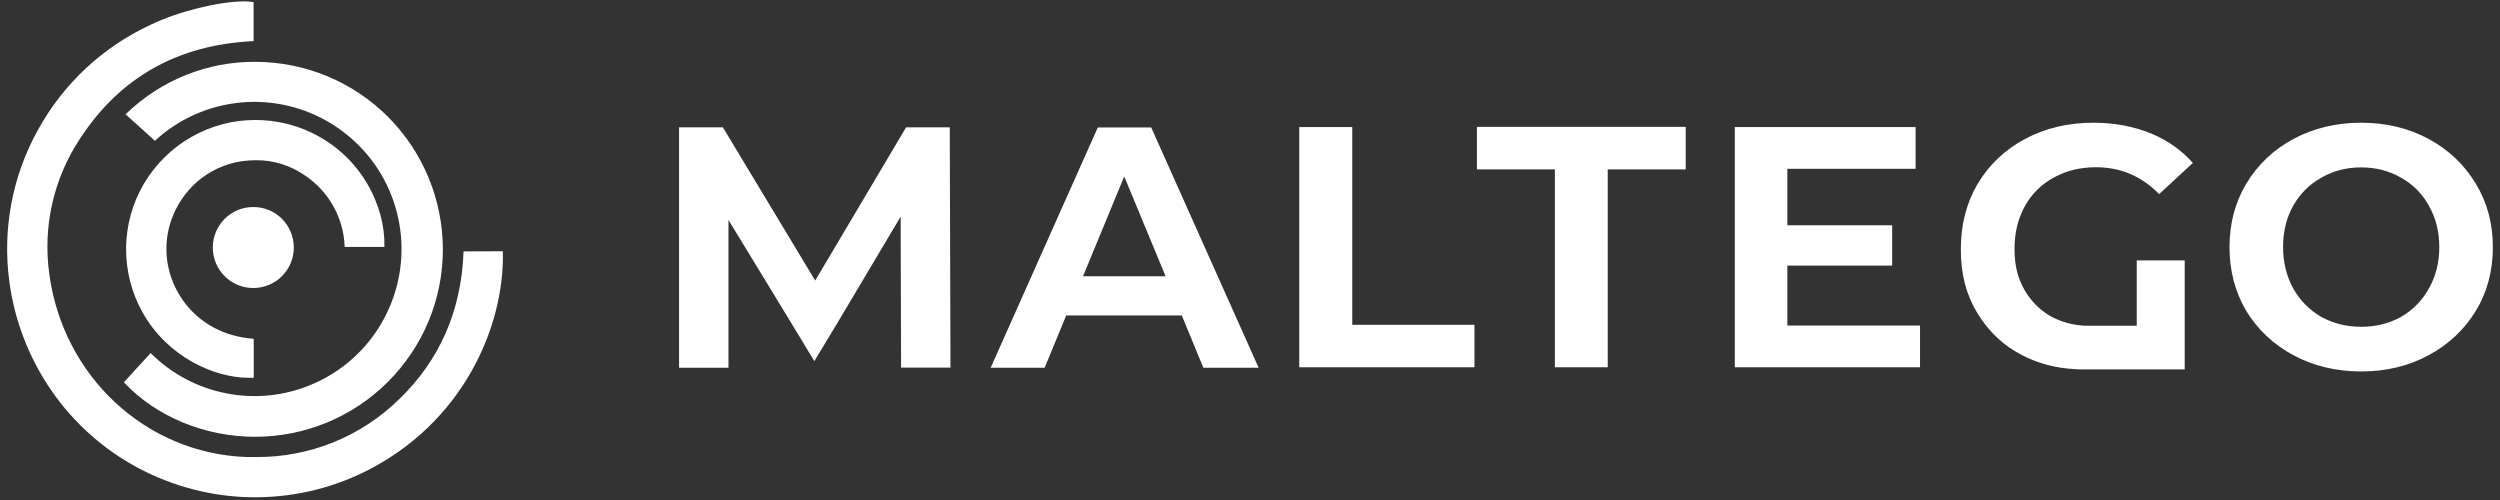 <svg width="175" height="35" viewBox="0 0 175 35" fill="none" xmlns="http://www.w3.org/2000/svg">
<rect x="0" y="0" width="175" height="35" fill="#333333" stroke="none"/>
<path fill-rule="evenodd" clip-rule="evenodd" d="M35.201 17.588L32.447 17.598V17.668C32.286 21.779 30.758 25.237 27.934 27.951C26.597 29.258 25.029 30.283 23.3 30.977C21.571 31.671 19.721 32.012 17.862 31.992H17.239C10.192 31.731 4.402 26.333 3.447 19.156C2.995 15.879 3.739 12.552 5.548 9.788C8.333 5.455 12.404 3.143 17.681 2.882H17.751V0.148L17.691 0.138C17.5 0.108 17.299 0.098 17.098 0.098C15.339 0.098 12.474 0.801 10.564 1.726C7.207 3.274 4.443 5.847 2.663 9.084C0.864 12.311 0.16 16.04 0.653 19.699C1.015 22.433 2.02 25.036 3.578 27.308C5.136 29.58 7.217 31.439 9.649 32.746C12.082 34.043 14.786 34.757 17.54 34.807C20.294 34.857 23.028 34.254 25.501 33.038C32.367 29.66 35.312 22.915 35.201 17.658V17.588ZM26.908 17.286V17.216C26.968 14.532 25.38 10.954 21.721 9.245C20.525 8.692 19.218 8.4 17.901 8.4C16.323 8.39 14.775 8.803 13.398 9.587C12.021 10.371 10.885 11.496 10.071 12.864C9.267 14.23 8.845 15.778 8.825 17.357C8.815 18.935 9.207 20.493 9.981 21.87C11.74 25.016 15.047 26.444 17.389 26.444H17.761V23.72L17.69 23.709C13.72 23.388 11.619 20.221 11.649 17.387C11.659 15.879 12.222 14.442 13.217 13.306C14.212 12.17 15.589 11.446 17.087 11.265C17.359 11.235 17.64 11.215 17.912 11.215C19.118 11.205 20.304 11.567 21.299 12.25C22.133 12.793 22.817 13.527 23.309 14.391C23.802 15.256 24.083 16.221 24.123 17.216V17.286H26.908ZM17.731 20.161C16.163 20.161 14.896 18.894 14.896 17.326C14.896 15.758 16.163 14.492 17.731 14.492C19.299 14.482 20.566 15.758 20.566 17.326C20.566 18.894 19.299 20.161 17.731 20.161ZM8.785 7.998L9.871 8.973L10.846 9.858L10.896 9.808C12.384 8.451 14.233 7.566 16.224 7.255C18.204 6.943 20.244 7.224 22.074 8.059C23.903 8.893 25.451 10.25 26.527 11.949C27.592 13.648 28.145 15.628 28.105 17.638C28.065 19.659 27.432 21.609 26.296 23.267C25.16 24.926 23.552 26.212 21.692 26.966C19.832 27.73 17.782 27.921 15.812 27.529C13.841 27.137 12.032 26.182 10.595 24.765L10.544 24.715L9.097 26.293L8.675 26.765L8.725 26.816C10.957 29.168 14.344 30.575 17.852 30.575C21.34 30.575 24.677 29.198 27.14 26.745C29.603 24.293 31 20.965 31 17.477C31 13.989 29.623 10.652 27.17 8.189C24.718 5.727 21.38 4.34 17.902 4.329C14.535 4.299 11.288 5.596 8.846 7.948L8.785 7.998ZM90.949 8.893H94.658V22.735H103.212V25.71H90.949V8.893ZM76.846 8.923L69.347 25.74H73.127L74.635 22.081H82.727L84.234 25.74H88.104L80.585 8.923H76.846ZM75.811 19.337L78.696 12.351L81.591 19.337H75.811ZM57.064 19.638L63.427 8.913H66.483L66.533 25.73H63.075L63.045 15.165L58.542 22.734L57.004 25.277L56.27 24.071L56.19 23.93L50.993 15.396V25.74H47.535V8.923V8.913H50.601L57.064 19.638ZM103.384 8.893V11.858H108.842V25.71H112.541V11.858H117.999V8.883H103.384V8.893ZM170.007 9.727C171.404 10.481 172.5 11.526 173.304 12.853C174.098 14.16 174.5 15.637 174.5 17.296C174.5 18.954 174.108 20.442 173.304 21.769C172.5 23.076 171.404 24.111 170.007 24.865C168.61 25.619 167.042 26.001 165.283 26.001C163.534 26.001 161.946 25.619 160.538 24.865C159.141 24.111 158.045 23.086 157.241 21.769C156.457 20.442 156.065 18.945 156.065 17.296C156.065 15.647 156.457 14.17 157.241 12.853C158.045 11.526 159.141 10.481 160.538 9.727C161.956 8.973 163.534 8.591 165.283 8.591C167.042 8.591 168.61 8.973 170.007 9.727ZM168.077 22.181C168.912 21.699 169.565 21.025 170.027 20.181C170.51 19.337 170.751 18.372 170.751 17.296C170.751 16.22 170.51 15.265 170.027 14.411C169.565 13.567 168.912 12.903 168.077 12.441C167.243 11.958 166.308 11.717 165.283 11.717C164.258 11.717 163.323 11.958 162.488 12.441C161.664 12.903 161.001 13.557 160.518 14.411C160.046 15.255 159.815 16.22 159.815 17.296C159.815 18.372 160.056 19.326 160.518 20.181C161.001 21.035 161.654 21.699 162.488 22.181C163.323 22.643 164.258 22.875 165.283 22.875C166.318 22.875 167.243 22.643 168.077 22.181ZM125.115 18.593H132.452V15.768H125.115V11.818H134.091V8.893H121.436V25.71H134.402V22.785H125.115V18.593ZM146.717 11.707C145.611 11.707 144.626 11.948 143.761 12.431C142.897 12.903 142.223 13.567 141.741 14.431C141.258 15.296 141.017 16.291 141.017 17.417C141.017 18.593 141.238 19.454 141.711 20.289C142.193 21.123 142.837 21.756 143.641 22.189C144.354 22.56 145.128 22.761 145.953 22.802H149.571V18.228H152.929V25.857H145.6C145.526 25.857 145.349 25.847 145.349 25.847L145.219 25.837C143.882 25.767 142.646 25.435 141.51 24.842C140.213 24.169 139.188 23.194 138.414 21.917C137.64 20.631 137.258 19.236 137.258 17.447C137.258 15.728 137.65 14.2 138.434 12.873C139.238 11.526 140.344 10.481 141.751 9.727C143.168 8.973 144.756 8.591 146.526 8.591C148.003 8.591 149.34 8.842 150.556 9.335C151.722 9.817 152.697 10.501 153.502 11.406L151.139 13.587C149.913 12.33 148.435 11.707 146.717 11.707Z" fill="white"/>
</svg>
